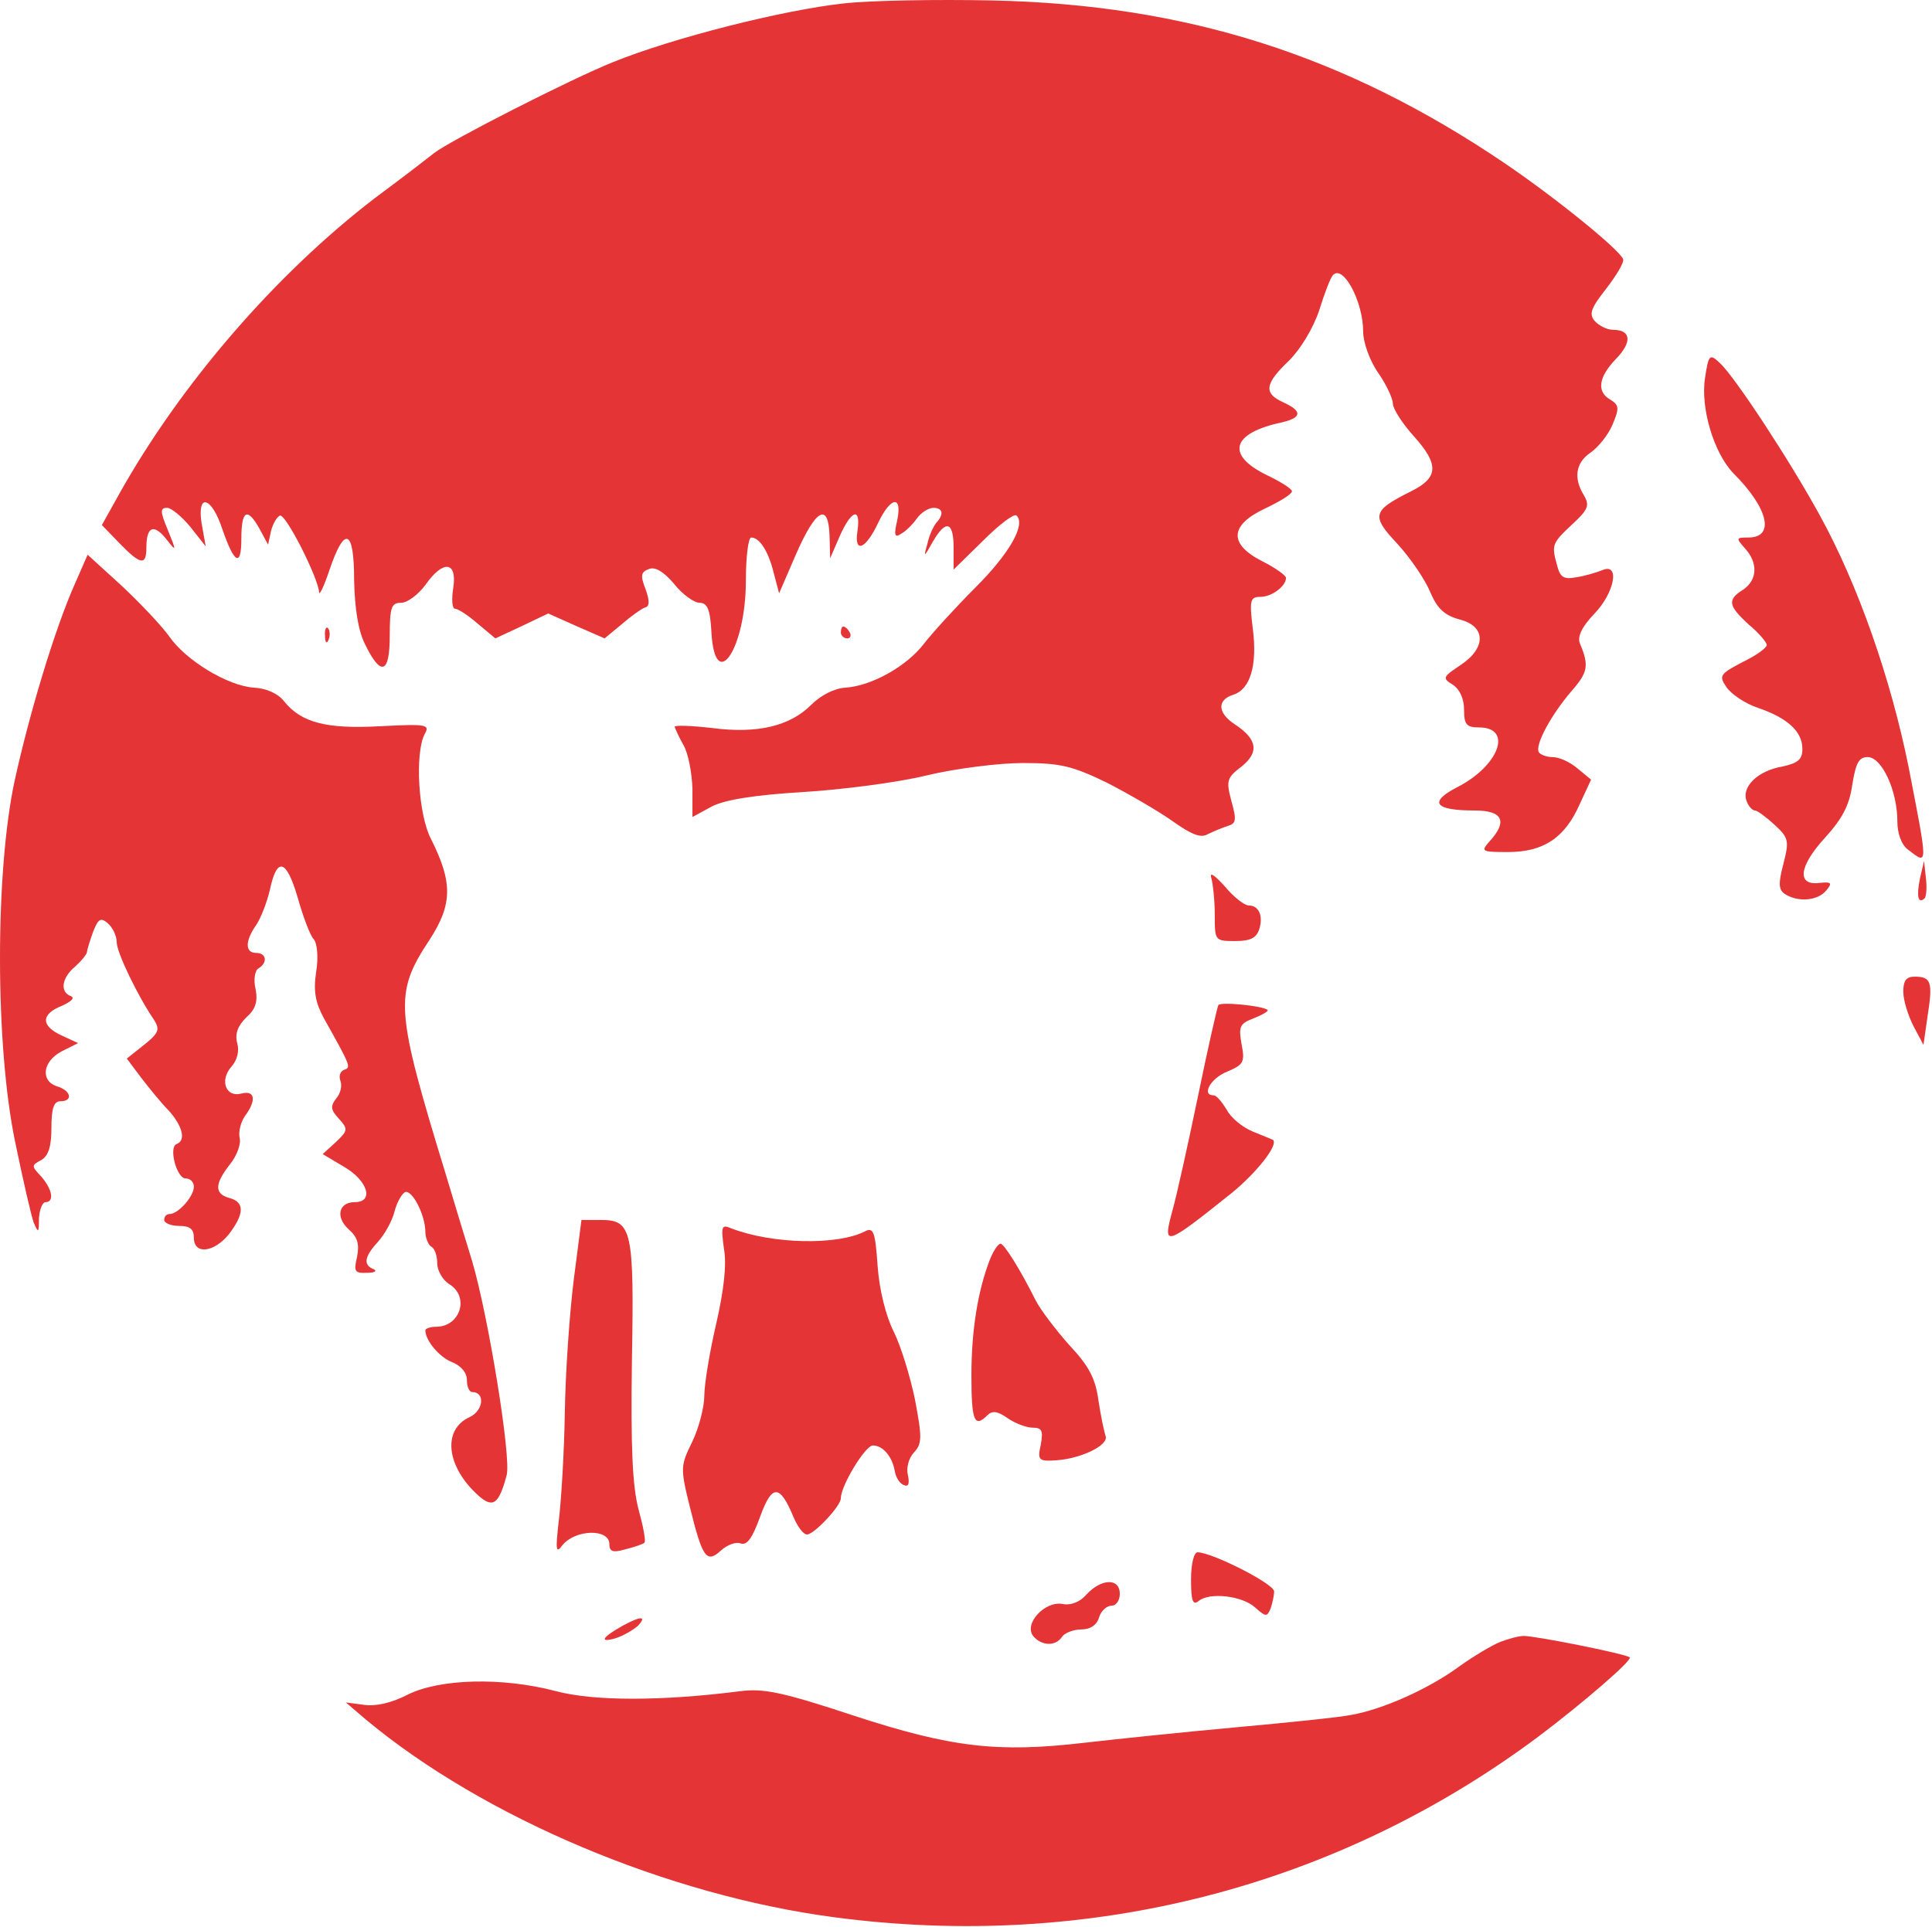 <?xml version="1.0" encoding="UTF-8"?> <svg xmlns="http://www.w3.org/2000/svg" width="434" height="433" viewBox="0 0 434 433" fill="none"><path d="M189.55 0.769C175.95 2.236 151.15 8.502 137.683 13.969C128.35 17.702 101.15 31.569 97.55 34.369C96.883 34.902 90.883 39.569 84.217 44.502C61.95 61.569 40.617 86.236 26.75 111.036L22.883 117.969L26.883 122.102C31.55 126.902 32.883 127.169 32.883 123.036C32.883 118.369 34.483 117.569 37.283 121.036C39.683 124.102 39.683 123.969 37.683 119.036C35.95 114.902 35.95 114.102 37.55 114.102C38.483 114.102 40.883 116.102 42.75 118.369L46.217 122.769L45.283 117.569C44.217 110.636 47.55 111.569 49.95 118.902C52.617 126.636 54.217 127.569 54.217 121.036C54.217 114.636 55.55 113.836 58.35 118.902L60.217 122.369L60.883 119.302C61.283 117.702 62.217 116.102 62.883 115.836C64.217 115.436 71.417 129.702 71.683 133.036C71.683 133.969 72.75 131.836 73.95 128.236C77.417 117.969 79.55 118.769 79.55 130.369C79.683 136.769 80.483 141.702 81.95 144.636C85.55 152.102 87.55 151.436 87.55 142.902C87.55 136.369 87.95 135.436 90.083 135.436C91.55 135.436 93.95 133.569 95.55 131.436C99.55 125.702 102.75 126.102 101.817 132.102C101.417 134.636 101.55 136.769 102.217 136.769C102.883 136.769 105.15 138.236 107.283 140.102L111.283 143.436L117.283 140.636L123.15 137.836L129.417 140.636L135.817 143.436L139.683 140.236C141.683 138.502 144.083 136.769 144.883 136.502C145.95 136.236 145.95 135.036 145.017 132.369C143.817 129.302 143.95 128.502 145.817 127.836C147.15 127.302 149.017 128.369 151.417 131.169C153.283 133.569 155.95 135.436 157.15 135.436C158.883 135.436 159.55 136.902 159.817 142.102C160.617 156.102 167.55 145.702 167.55 130.502C167.55 125.169 168.083 120.769 168.75 120.769C170.617 120.769 172.617 123.836 173.817 128.769L175.017 133.302L178.883 124.369C183.283 114.369 186.083 112.769 186.35 120.369L186.483 125.436L188.617 120.502C191.283 114.502 193.417 113.836 192.617 119.302C191.817 124.502 194.483 123.436 197.283 117.436C200.083 111.569 202.75 111.169 201.55 116.902C200.75 120.236 201.017 120.902 202.35 119.969C203.417 119.436 205.017 117.836 205.95 116.502C206.883 115.169 208.617 114.102 209.683 114.102C211.817 114.102 212.083 115.569 210.35 117.436C209.683 118.236 208.75 120.236 208.35 122.102C207.417 125.302 207.55 125.302 209.55 121.702C212.483 116.636 214.217 117.169 214.217 123.036V127.969L220.883 121.436C224.483 117.836 227.817 115.302 228.35 115.836C230.483 117.836 226.75 124.369 219.15 131.969C214.617 136.502 209.417 142.236 207.55 144.636C203.683 149.702 195.817 154.102 189.95 154.502C187.417 154.636 184.35 156.236 182.217 158.369C177.417 163.169 170.083 164.902 159.95 163.569C155.283 163.036 151.55 162.902 151.55 163.302C151.683 163.702 152.483 165.569 153.55 167.436C154.617 169.302 155.417 173.569 155.55 177.169V183.569L159.95 181.169C162.883 179.702 169.283 178.636 180.217 177.969C189.017 177.436 201.55 175.836 208.083 174.236C214.75 172.636 224.483 171.436 229.817 171.436C238.217 171.436 240.883 172.102 248.617 175.836C253.55 178.369 260.217 182.236 263.417 184.502C267.55 187.436 269.683 188.369 271.283 187.436C272.617 186.769 274.617 185.969 275.817 185.569C277.683 185.036 277.817 184.236 276.617 179.969C275.417 175.436 275.55 174.769 278.883 172.236C282.883 169.036 282.483 166.102 277.417 162.769C273.55 160.236 273.283 157.302 277.017 156.102C280.883 154.902 282.483 149.436 281.417 141.169C280.617 134.769 280.883 134.102 283.15 134.102C285.683 134.102 288.883 131.702 288.883 129.836C288.883 129.302 286.483 127.569 283.55 126.102C275.95 122.236 276.217 117.969 284.217 114.236C287.55 112.636 290.217 111.036 290.217 110.369C290.217 109.836 287.683 108.236 284.617 106.769C275.283 102.236 276.617 97.302 287.95 94.902C292.483 93.835 292.617 92.369 288.217 90.369C283.817 88.369 284.083 86.236 289.55 81.035C292.217 78.369 295.017 73.702 296.35 69.702C297.55 65.835 298.883 62.369 299.417 61.836C301.683 59.302 306.217 67.702 306.217 74.502C306.217 76.902 307.683 81.035 309.55 83.702C311.417 86.369 312.883 89.569 312.883 90.635C312.883 91.835 315.017 95.169 317.683 98.102C323.283 104.369 323.15 107.302 317.017 110.369C308.217 114.769 307.95 115.836 313.95 122.236C316.883 125.436 320.217 130.369 321.283 133.036C322.883 136.769 324.483 138.236 327.817 139.169C333.817 140.636 333.95 145.569 328.083 149.436C324.083 152.102 323.95 152.369 326.35 153.836C327.95 154.902 328.883 157.036 328.883 159.436C328.883 162.769 329.417 163.436 332.217 163.436C339.95 163.436 336.75 172.102 327.283 176.902C320.883 180.236 322.217 182.102 331.283 182.102C337.55 182.102 338.75 184.502 334.617 189.036C332.617 191.302 332.75 191.436 338.75 191.436C346.75 191.436 351.55 188.236 354.883 180.636L357.417 175.169L354.35 172.636C352.617 171.169 350.217 170.102 348.75 170.102C347.417 170.102 346.083 169.569 345.683 169.036C344.75 167.436 348.35 160.769 352.883 155.436C356.75 151.036 357.017 149.569 354.883 144.502C354.35 143.036 355.283 140.902 358.083 137.969C362.75 133.169 363.95 126.369 359.95 128.102C358.617 128.636 355.95 129.436 354.083 129.702C351.283 130.236 350.483 129.702 349.817 127.169C348.483 122.369 348.617 122.102 353.15 117.836C356.75 114.502 357.15 113.569 355.817 111.302C353.417 107.436 353.95 103.969 357.283 101.702C359.017 100.502 361.283 97.702 362.217 95.436C363.817 91.702 363.683 91.035 361.817 89.835C358.617 88.102 359.017 84.769 363.017 80.635C366.75 76.769 366.35 74.102 362.35 74.102C361.017 74.102 359.15 73.169 358.217 72.102C356.883 70.502 357.417 69.169 360.883 64.769C363.15 61.836 364.883 58.902 364.617 58.236C363.817 56.102 349.55 44.502 337.95 36.636C302.083 12.369 266.483 1.036 222.883 0.102C210.483 -0.164 195.417 0.102 189.55 0.769Z" fill="#E43436"></path><path d="M383.017 84.902C381.95 91.702 385.017 101.836 389.417 106.369C397.283 114.236 398.75 120.769 392.75 120.769C389.95 120.769 389.95 120.902 391.95 123.169C395.017 126.502 394.75 130.369 391.55 132.502C387.95 134.769 388.217 136.102 392.883 140.369C395.15 142.236 396.883 144.369 396.883 144.902C396.883 145.569 394.483 147.302 391.417 148.769C386.35 151.436 386.083 151.836 387.817 154.369C388.883 155.969 392.083 158.102 394.883 159.036C401.55 161.302 404.883 164.369 404.883 168.236C404.883 170.636 403.95 171.436 400.35 172.236C394.883 173.169 391.15 176.769 392.35 179.969C392.75 181.169 393.683 182.102 394.217 182.102C394.75 182.102 396.75 183.569 398.617 185.302C401.817 188.236 401.95 188.902 400.617 194.102C399.417 198.636 399.55 199.969 401.017 200.902C403.95 202.769 408.35 202.369 410.217 200.102C411.683 198.369 411.417 198.102 408.75 198.369C403.55 199.036 404.083 194.636 409.95 188.236C413.817 183.969 415.417 181.036 416.083 176.369C416.883 171.436 417.55 170.102 419.55 170.102C422.75 170.102 426.217 177.702 426.217 184.502C426.217 187.302 427.15 189.836 428.617 190.902C433.15 194.369 433.15 195.036 428.75 172.369C424.75 152.502 417.417 131.436 408.75 115.702C401.95 103.302 389.683 84.636 386.35 81.569C384.083 79.436 383.817 79.569 383.017 84.902Z" fill="#E43436"></path><path d="M16.884 131.036C12.35 141.169 6.617 160.236 3.284 175.436C-1.116 195.969 -1.116 234.902 3.417 256.636C5.15 265.036 7.017 273.169 7.55 274.636C8.617 277.169 8.75 277.036 8.75 273.702C8.884 271.702 9.55 270.102 10.217 270.102C12.217 270.102 11.817 267.302 9.284 264.369C7.017 261.969 7.017 261.836 9.284 260.636C10.883 259.702 11.55 257.569 11.55 253.436C11.55 249.036 12.084 247.436 13.55 247.436C16.483 247.436 15.95 245.036 12.883 244.102C9.017 242.902 9.55 238.502 13.817 236.236L17.55 234.369L13.817 232.636C9.15 230.502 9.15 227.836 13.95 225.969C15.95 225.036 16.884 224.236 15.95 223.836C13.417 222.902 13.817 219.702 16.884 217.169C18.35 215.836 19.55 214.369 19.55 213.836C19.55 213.436 20.217 211.302 20.884 209.436C22.084 206.369 22.617 206.102 24.217 207.436C25.284 208.369 26.217 210.236 26.217 211.702C26.217 213.969 30.884 223.702 34.617 229.169C35.95 231.302 35.684 232.102 32.35 234.769L28.483 237.836L31.683 242.102C33.417 244.369 36.217 247.836 37.95 249.569C41.017 253.036 41.817 256.236 39.684 257.036C37.817 257.702 39.684 264.769 41.684 264.769C42.75 264.769 43.55 265.569 43.55 266.636C43.55 268.769 40.084 272.769 38.084 272.769C37.417 272.769 36.883 273.302 36.883 274.102C36.883 274.769 38.35 275.436 40.217 275.436C42.617 275.436 43.55 276.102 43.55 278.102C43.55 281.969 48.084 281.436 51.417 277.302C54.883 272.769 55.017 270.102 51.55 269.169C48.084 268.236 48.217 265.969 51.684 261.569C53.283 259.569 54.217 256.902 53.817 255.569C53.55 254.236 54.084 252.102 55.017 250.769C57.684 247.169 57.283 244.902 54.217 245.702C50.75 246.636 49.283 242.769 51.95 239.702C53.283 238.236 53.817 236.102 53.283 234.369C52.75 232.236 53.417 230.502 55.283 228.636C57.417 226.769 57.95 225.036 57.417 222.236C56.883 220.102 57.283 217.969 58.084 217.569C60.217 216.236 59.817 214.102 57.55 214.102C55.017 214.102 55.017 211.436 57.55 207.836C58.617 206.236 59.95 202.769 60.617 199.969C62.217 192.369 64.35 193.036 66.883 201.702C68.084 205.969 69.683 210.236 70.484 211.036C71.284 211.969 71.55 215.169 71.017 218.369C70.35 222.769 70.883 225.302 72.75 228.769C78.883 239.702 78.883 239.836 77.284 240.369C76.35 240.769 76.084 241.836 76.484 242.902C76.883 243.969 76.484 245.702 75.55 246.769C74.217 248.502 74.217 249.302 76.084 251.302C78.217 253.702 78.217 253.969 75.417 256.636L72.484 259.302L77.417 262.236C82.617 265.302 84.084 270.102 79.683 270.102C76.084 270.102 75.284 273.436 78.35 276.236C80.35 277.969 80.75 279.569 80.217 282.369C79.417 285.702 79.683 286.102 82.484 285.969C84.217 285.969 84.75 285.569 83.95 285.169C81.55 284.236 81.817 282.369 84.883 279.036C86.35 277.436 88.084 274.369 88.617 272.236C89.15 270.102 90.35 268.102 91.017 267.836C92.617 267.302 95.55 273.036 95.55 276.769C95.55 278.102 96.217 279.702 96.883 280.102C97.683 280.502 98.217 282.236 98.217 283.836C98.217 285.436 99.417 287.569 100.884 288.502C105.55 291.302 103.417 298.102 97.95 298.102C96.617 298.102 95.55 298.502 95.55 298.902C95.55 301.169 98.75 305.036 101.684 306.102C103.55 306.902 104.884 308.369 104.884 310.102C104.884 311.569 105.417 312.769 106.084 312.769C109.017 312.769 108.617 316.902 105.55 318.369C99.284 321.169 100.217 329.569 107.55 336.102C110.75 338.902 112.084 337.969 113.817 331.436C114.884 327.436 109.684 295.702 106.084 283.436C104.617 278.636 101.95 269.969 100.217 264.102C88.75 226.636 88.484 223.302 96.484 211.169C101.684 203.169 101.684 198.236 96.883 188.636C93.95 183.169 93.15 169.169 95.417 164.902C96.617 162.769 95.817 162.636 85.417 163.169C73.284 163.836 67.683 162.369 63.817 157.569C62.483 155.836 59.817 154.636 57.017 154.502C51.15 154.102 41.684 148.369 37.95 142.902C36.217 140.502 31.417 135.436 27.284 131.569L19.683 124.636L16.884 131.036Z" fill="#E43436"></path><path d="M73.017 142.902C73.017 144.369 73.417 144.769 73.817 143.702C74.217 142.769 74.084 141.569 73.683 141.169C73.284 140.636 72.883 141.436 73.017 142.902Z" fill="#E43436"></path><path d="M188.883 142.102C188.883 142.769 189.55 143.436 190.35 143.436C191.017 143.436 191.283 142.769 190.883 142.102C190.483 141.302 189.817 140.769 189.417 140.769C189.15 140.769 188.883 141.302 188.883 142.102Z" fill="#E43436"></path><path d="M431.283 197.436C430.483 201.436 430.883 203.169 432.35 201.836C432.75 201.302 432.883 199.302 432.617 197.169L432.217 193.436L431.283 197.436Z" fill="#E43436"></path><path d="M272.083 197.169C272.483 198.502 272.883 202.369 272.883 205.569C272.883 211.302 272.883 211.436 277.417 211.436C280.883 211.436 282.217 210.769 282.883 208.769C283.817 205.702 282.75 203.436 280.483 203.436C279.55 203.436 277.15 201.569 275.15 199.169C272.883 196.636 271.683 195.836 272.083 197.169Z" fill="#E43436"></path><path d="M427.55 222.769C427.55 224.769 428.616 228.102 429.816 230.502L432.083 234.769L433.016 228.236C434.216 220.636 433.816 219.436 430.083 219.436C428.216 219.436 427.55 220.369 427.55 222.769Z" fill="#E43436"></path><path d="M273.683 225.836C273.417 226.369 271.283 235.702 269.017 246.769C266.75 257.702 264.217 269.036 263.417 271.836C261.15 280.236 261.417 280.236 276.617 268.102C282.217 263.569 287.283 257.169 285.95 256.102C285.683 255.969 283.683 255.169 281.417 254.236C279.15 253.302 276.483 251.169 275.55 249.302C274.483 247.569 273.283 246.102 272.617 246.102C269.817 246.102 271.95 242.236 275.683 240.769C279.417 239.169 279.683 238.636 278.883 234.502C278.217 230.636 278.483 229.969 281.683 228.769C283.683 227.969 285.017 227.169 284.75 226.902C283.55 225.969 274.217 225.036 273.683 225.836Z" fill="#E43436"></path><path d="M128.883 287.569C127.95 295.036 127.017 308.369 126.883 317.302C126.75 326.102 126.083 337.036 125.55 341.436C124.75 348.369 124.883 349.169 126.35 347.169C129.283 343.569 136.883 343.436 136.883 346.902C136.883 348.636 137.683 348.902 140.483 348.102C142.617 347.569 144.483 346.902 144.75 346.636C145.15 346.369 144.483 342.902 143.417 339.036C142.083 333.836 141.683 325.569 141.95 305.836C142.483 276.369 141.95 274.102 135.017 274.102H130.617L128.883 287.569Z" fill="#E43436"></path><path d="M162.617 280.502C163.283 284.102 162.617 289.836 160.883 297.436C159.417 303.702 158.217 311.036 158.217 313.569C158.217 316.102 157.017 320.769 155.55 323.836C152.883 329.302 152.75 329.702 155.017 338.769C157.817 350.102 158.75 351.302 161.95 348.369C163.417 347.036 165.417 346.369 166.35 346.769C167.817 347.302 169.017 345.569 170.75 340.769C173.417 333.436 175.15 333.436 178.217 340.769C179.15 343.036 180.483 344.769 181.283 344.769C182.883 344.769 188.883 338.369 188.883 336.636C188.883 333.836 194.35 324.769 196.083 324.769C198.35 324.769 200.483 327.302 201.017 330.636C201.283 332.102 202.217 333.436 203.15 333.702C204.083 334.102 204.35 333.302 203.95 331.436C203.55 329.836 204.083 327.702 205.283 326.369C207.15 324.369 207.15 323.036 205.55 314.502C204.483 309.302 202.35 302.369 200.75 299.169C199.017 295.702 197.55 289.969 197.15 284.502C196.617 276.769 196.217 275.702 194.35 276.636C188.217 279.836 173.55 279.569 164.217 275.969C162.083 275.036 161.95 275.569 162.617 280.502Z" fill="#E43436"></path><path d="M222.35 283.036C219.683 289.969 218.217 298.769 218.217 309.036C218.217 319.302 218.883 320.902 221.817 317.969C222.883 316.902 224.083 317.036 226.35 318.636C228.083 319.836 230.617 320.769 231.95 320.769C234.083 320.769 234.35 321.436 233.817 324.502C233.017 328.102 233.283 328.369 237.283 328.102C243.017 327.702 249.15 324.636 248.35 322.636C248.083 321.836 247.283 318.236 246.75 314.636C246.083 309.702 244.617 306.902 240.217 302.236C237.15 298.769 233.683 294.236 232.617 292.102C229.15 285.169 225.55 279.436 224.75 279.436C224.217 279.436 223.15 281.036 222.35 283.036Z" fill="#E43436"></path><path d="M267.55 354.902C267.55 359.702 267.95 360.769 269.283 359.702C271.683 357.702 279.016 358.502 281.95 361.169C284.35 363.302 284.616 363.302 285.416 361.436C285.816 360.236 286.216 358.502 286.216 357.569C286.216 355.836 272.216 348.769 269.016 348.769C268.216 348.769 267.55 351.302 267.55 354.902Z" fill="#E43436"></path><path d="M244.083 358.236C242.616 359.969 240.483 360.769 238.616 360.369C234.75 359.702 229.95 364.769 232.083 367.569C233.95 369.836 237.15 369.969 238.616 367.702C239.15 366.902 241.15 366.102 242.883 366.102C244.883 366.102 246.35 365.169 246.883 363.436C247.283 361.969 248.616 360.769 249.683 360.769C250.75 360.769 251.55 359.569 251.55 358.102C251.55 354.502 247.416 354.636 244.083 358.236Z" fill="#E43436"></path><path d="M139.817 365.302C135.283 367.836 134.483 369.169 138.217 368.102C139.95 367.569 142.217 366.236 143.283 365.302C145.417 363.036 143.95 363.036 139.817 365.302Z" fill="#E43436"></path><path d="M337.017 368.902C335.284 369.569 331.017 372.102 327.684 374.502C320.75 379.569 310.484 384.102 303.55 385.302C301.017 385.836 289.284 387.036 277.55 388.102C265.817 389.169 250.484 390.769 243.55 391.569C224.084 393.836 213.684 392.636 191.684 385.436C175.95 380.236 171.55 379.302 166.35 379.969C148.617 382.236 133.417 382.236 124.884 379.969C112.75 376.769 98.75 377.169 91.55 380.769C87.95 382.636 84.35 383.436 81.684 383.036L77.684 382.502L82.217 386.369C108.617 408.369 149.95 425.836 187.417 430.769C244.75 438.369 300.35 423.969 345.684 390.102C355.417 382.769 366.884 372.902 366.084 372.369C365.15 371.569 344.35 367.436 342.217 367.569C341.15 367.569 338.75 368.236 337.017 368.902Z" fill="#E43436"></path></svg> 